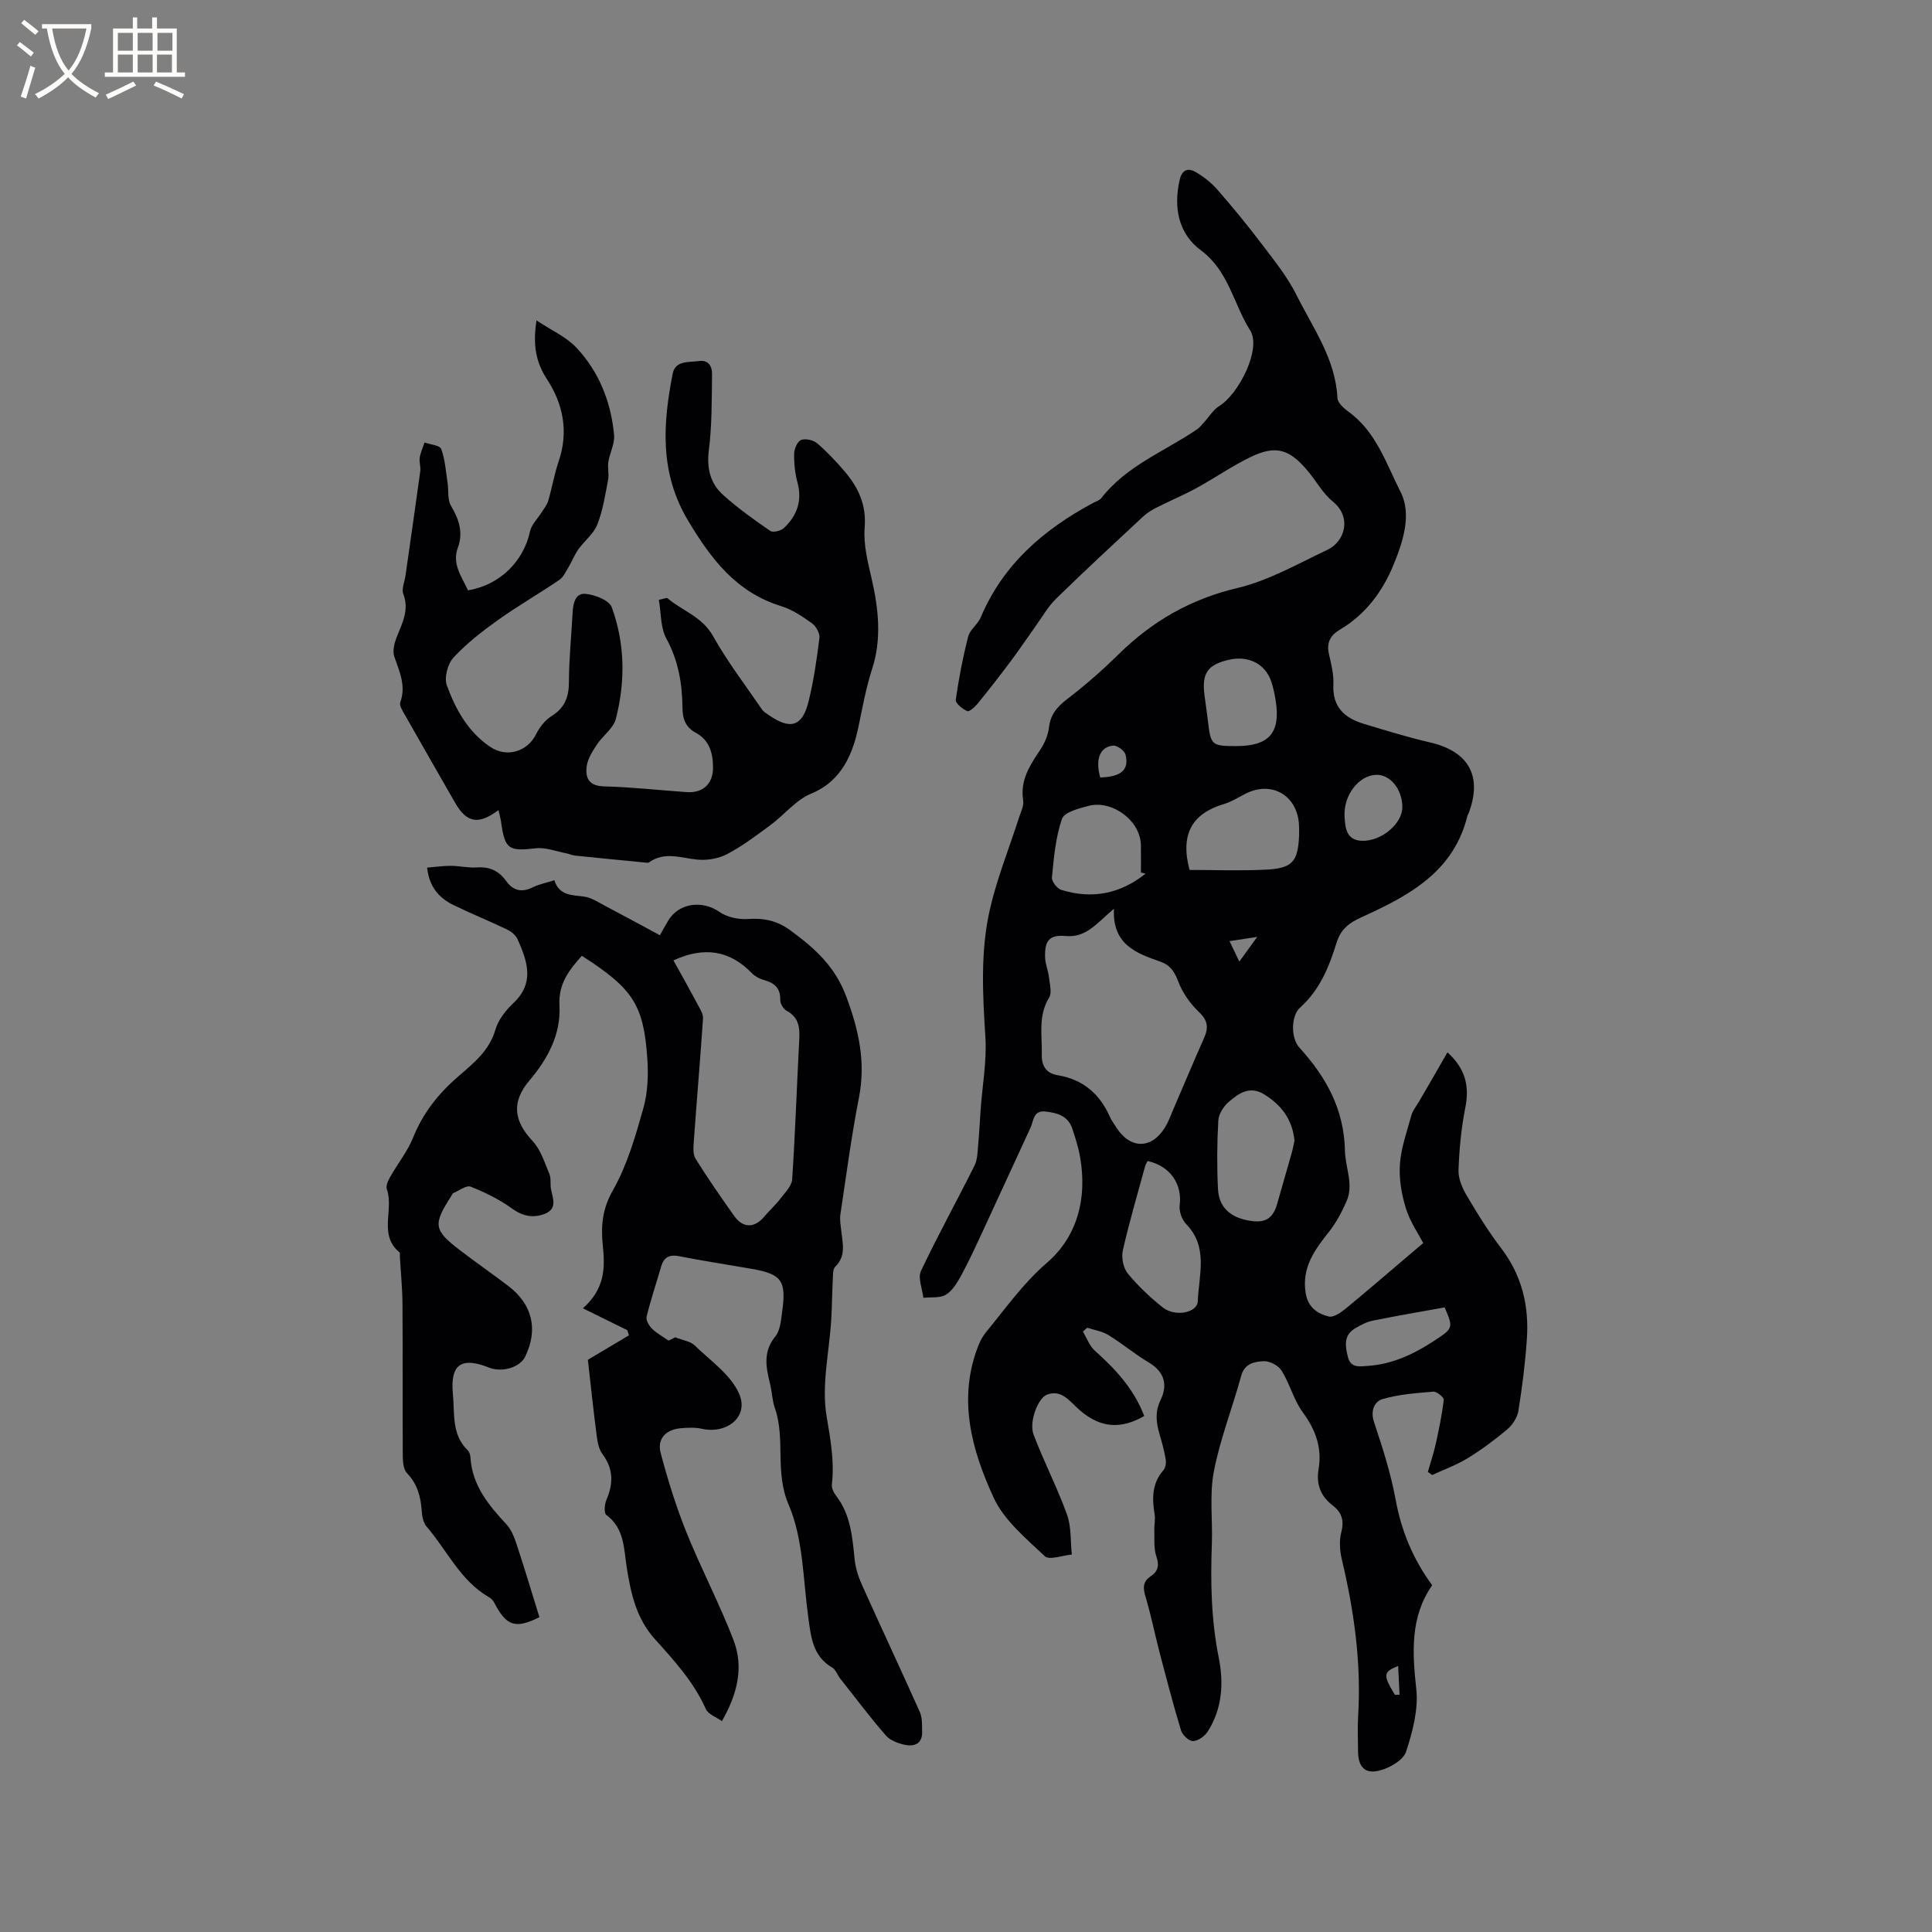 <svg enable-background="new 0 0 400 400" viewBox="0 0 400 400" xmlns="http://www.w3.org/2000/svg"><rect x="0" y="0" width="400" height="400" fill="#808080" stroke="none"/><g fill="#010103"><path d="m294.66 257.36c-.95-1.85-2.72-4.38-3.59-7.19-.9-2.92-1.45-6.14-1.23-9.16.25-3.44 1.47-6.81 2.4-10.18.27-.96.99-1.8 1.51-2.69 1.03-1.78 2.07-3.56 3.1-5.34.92-1.59 1.83-3.18 2.83-4.93 3.79 3.45 4.57 7.08 3.69 11.5-.84 4.23-1.25 8.59-1.4 12.91-.06 1.74.79 3.7 1.71 5.26 2.2 3.74 4.5 7.46 7.13 10.9 4.3 5.63 5.79 11.97 5.31 18.83-.34 4.96-.96 9.91-1.75 14.81-.22 1.39-1.21 2.92-2.3 3.85-2.58 2.18-5.33 4.21-8.21 5.98-2.3 1.41-4.9 2.34-7.36 3.48-.29-.22-.59-.44-.88-.65.55-1.93 1.2-3.83 1.63-5.78.67-3.03 1.31-6.07 1.66-9.15.06-.5-1.44-1.74-2.15-1.68-3.55.29-7.17.55-10.56 1.55-1.56.46-2.53 2.34-1.73 4.73 1.77 5.29 3.49 10.65 4.49 16.12 1.19 6.48 3.59 12.26 7.56 17.68-4.58 6.56-4.12 13.87-3.29 21.54.45 4.21-.77 8.8-2.12 12.92-.56 1.72-3.26 3.28-5.29 3.85-3.19.9-4.63-.65-4.65-3.97-.01-2.44-.13-4.89.02-7.32.67-11-.85-21.75-3.39-32.42-.43-1.8-.55-3.87-.09-5.63.65-2.45.01-4.12-1.83-5.53-2.51-1.92-3.4-4.42-2.88-7.49.74-4.44-.62-8.15-3.29-11.78-1.88-2.56-2.67-5.88-4.37-8.61-.66-1.07-2.51-2.03-3.75-1.95-1.84.1-3.92.45-4.62 3.04-1.81 6.64-4.37 13.11-5.66 19.83-.93 4.86-.22 10.03-.41 15.05-.29 7.85-.14 15.64 1.42 23.4 1.06 5.3.75 10.62-2.27 15.35-.62.97-1.99 1.95-3.05 1.98-.83.03-2.19-1.25-2.48-2.21-1.63-5.35-3.03-10.77-4.45-16.18-.99-3.78-1.75-7.64-2.87-11.38-.55-1.84-.69-3.21 1.08-4.38 1.49-1 1.77-2.23 1.13-4.08-.58-1.7-.36-3.68-.42-5.53-.04-1.04.24-2.12.07-3.12-.55-3.3-.6-6.43 1.8-9.18.45-.52.61-1.53.49-2.24-.29-1.77-.77-3.51-1.28-5.24-.69-2.38-.98-4.6.2-7.04 1.53-3.14.86-5.83-2.41-7.79-2.9-1.73-5.51-3.93-8.39-5.7-1.28-.79-2.91-1.03-4.37-1.51-.3.27-.6.54-.89.81.81 1.34 1.37 2.98 2.49 3.97 4.32 3.84 8.12 8 10.2 13.5-4.88 2.8-9.02 2.44-13.16-1.04-.24-.2-.47-.43-.71-.64-1.77-1.64-3.4-3.81-6.25-2.75-1.87.69-3.78 5.63-2.79 8.27 2.11 5.6 4.9 10.94 6.92 16.56.92 2.55.7 5.51 1 8.28-1.91.17-4.66 1.22-5.59.35-3.91-3.69-8.42-7.42-10.59-12.11-4.6-9.98-7.53-20.61-3.1-31.68.39-.97.94-1.91 1.6-2.71 4.01-4.86 7.57-9.98 12.5-14.23 6.35-5.47 8.35-13.33 6.92-21.75-.35-2.07-.99-4.12-1.67-6.12-.89-2.59-3.13-3.21-5.55-3.47-2.53-.27-2.41 1.92-3.06 3.32-3.34 7.19-6.62 14.41-9.96 21.6-1.38 2.97-2.75 5.96-4.31 8.84-.84 1.54-1.82 3.26-3.22 4.14-1.22.77-3.11.49-4.71.67-.21-1.88-1.18-4.12-.49-5.57 3.48-7.37 7.44-14.5 11.08-21.8.64-1.29.63-2.95.77-4.45.23-2.38.33-4.77.5-7.15.36-5.03 1.3-10.09.98-15.07-.56-8.82-1.04-17.64.91-26.27 1.46-6.46 3.99-12.68 6.02-19.02.38-1.2 1.08-2.5.9-3.64-.67-4.19 1.39-7.29 3.53-10.49.9-1.35 1.62-3.02 1.81-4.62.31-2.66 1.63-4.24 3.7-5.83 3.77-2.88 7.37-6.04 10.76-9.37 6.96-6.85 14.91-11.4 24.58-13.69 6.48-1.53 12.52-5.03 18.63-7.91 3.56-1.68 5.11-6.72 1.1-9.98-2.09-1.69-3.45-4.27-5.22-6.37-3.8-4.52-6.6-5.35-11.78-2.86-3.89 1.87-7.46 4.38-11.25 6.45-2.65 1.45-5.45 2.61-8.15 3.98-1.01.51-2.03 1.12-2.86 1.89-6.05 5.63-12.13 11.25-18.04 17.03-1.69 1.66-2.9 3.82-4.3 5.77-1.71 2.39-3.34 4.83-5.1 7.18-2.21 2.95-4.47 5.86-6.8 8.72-.58.71-1.76 1.79-2.19 1.6-.99-.43-2.48-1.64-2.38-2.34.62-4.4 1.47-8.79 2.57-13.1.37-1.44 1.98-2.52 2.59-3.95 4.64-11.02 13.08-18.26 23.33-23.74.56-.3 1.27-.5 1.63-.96 5.21-6.71 13.09-9.67 19.82-14.24.58-.39 1.03-1 1.51-1.52 1.02-1.11 1.85-2.53 3.08-3.3 4.06-2.5 8.84-11.87 6.41-15.7-3.44-5.44-4.42-12.27-10.16-16.53-4.69-3.48-5.74-8.88-4.41-14.66.48-2.06 1.74-2.45 3.21-1.62 1.69.96 3.32 2.24 4.6 3.71 3.19 3.66 6.28 7.42 9.21 11.29 2.55 3.36 5.26 6.72 7.13 10.46 3.41 6.85 8.1 13.24 8.5 21.36.05 1 1.32 2.15 2.3 2.86 5.74 4.13 7.81 10.8 10.77 16.59 2.36 4.64.53 10.26-1.46 15.11-2.29 5.58-5.82 10.3-11.14 13.44-1.98 1.17-2.76 2.72-2.22 5.05.47 2.06 1.01 4.2.91 6.27-.22 4.65 2.3 6.95 6.29 8.15 4.55 1.37 9.1 2.78 13.73 3.85 7.99 1.85 10.88 6.97 8 14.63-.07.2-.22.37-.27.58-2.85 11.65-12.23 16.59-21.94 20.99-2.64 1.2-4.29 2.51-5.16 5.31-1.54 4.96-3.46 9.74-7.54 13.39-1.89 1.69-1.96 6.28-.14 8.29 5.55 6.11 9.26 12.77 9.43 21.39.07 3.47 1.88 6.97.3 10.49-.97 2.15-2.07 4.31-3.53 6.15-3.02 3.81-5.79 7.49-4.89 12.86.5 2.96 2.49 4.21 4.77 4.78 1.05.26 2.69-.97 3.78-1.86 5.03-4.16 9.95-8.42 15.77-13.35zm-64.03-69.21c-3.59 3-5.69 6.03-10.01 5.64-3.43-.3-4.37 1.02-4.24 4.49.05 1.35.64 2.67.79 4.02.16 1.43.67 3.24.03 4.27-2.32 3.78-1.41 7.81-1.51 11.77-.06 2.25.85 3.88 3.32 4.28 5.22.85 8.7 3.88 10.8 8.65.34.77.87 1.45 1.32 2.17 2.88 4.51 7.33 4.52 10.08-.05.81-1.35 1.34-2.86 1.97-4.32 2.04-4.73 4.03-9.49 6.12-14.19.93-2.09.79-3.58-1.04-5.32-1.82-1.73-3.41-3.98-4.3-6.31-.79-2.07-1.66-3.43-3.76-4.17-4.96-1.72-9.94-3.54-9.57-10.93zm37.38 48.02c-.43-4.42-2.7-7.35-6.22-9.56-3.03-1.9-5.3-.25-7.37 1.5-1.08.92-2.1 2.53-2.18 3.88-.27 4.71-.3 9.45-.07 14.17.19 3.89 2.66 5.91 6.45 6.56 3.32.57 4.95-.37 5.85-3.63.96-3.45 1.98-6.88 2.95-10.32.26-.91.42-1.85.59-2.6zm-30.42 4.2c-.17.35-.4.71-.51 1.1-1.58 5.8-3.29 11.57-4.61 17.43-.33 1.46.08 3.61 1.01 4.74 2.12 2.6 4.63 4.95 7.26 7.05 2.52 2.02 7.17 1.12 7.25-1.28.2-5.42 2.25-11.18-2.41-15.98-.88-.9-1.49-2.63-1.34-3.86.57-4.4-1.95-8.16-6.65-9.2zm8.69-60.26c5.11 0 10.48.21 15.83-.06 5.49-.28 6.61-1.65 6.85-7.05.04-.84.02-1.69-.04-2.53-.48-5.89-5.69-8.81-10.97-6.18-1.51.75-2.97 1.71-4.56 2.18-6.55 1.96-9.08 6.18-7.11 13.64zm-9.1.77c-.32-.07-.64-.15-.96-.22 0-1.89.02-3.78-.01-5.67-.01-.63-.12-1.27-.29-1.88-1.18-4.16-6.28-7.37-10.47-6.28-2.03.52-5.1 1.31-5.58 2.71-1.33 3.83-1.67 8.03-2.08 12.12-.08.82 1.07 2.31 1.94 2.58 6.39 1.99 12.25.8 17.45-3.36zm18.73-26.41c6.81.01 9.24-2.72 8.22-9.32-.21-1.35-.49-2.7-.91-3.99-1.22-3.71-4.75-5.5-8.8-4.56-4.42 1.03-5.63 2.79-5.04 7.35.23 1.78.5 3.55.71 5.33.58 5 .77 5.18 5.82 5.19zm43.19 116.21c-5.07.92-9.97 1.75-14.85 2.74-1.31.27-2.59.93-3.74 1.63-2.38 1.45-1.99 3.73-1.43 5.93.57 2.27 2.36 1.94 4.08 1.82 5-.34 9.38-2.35 13.5-5.03 4.27-2.77 4.27-2.78 2.44-7.09zm-8.76-103.6c-.03-3.7-2.51-6.75-5.43-6.66-3.57.11-6.81 4.23-6.53 8.7.14 2.26.34 4.87 3.64 4.96 4.02.1 8.35-3.56 8.32-7zm-62.54-6.11c4.31-.14 6.01-1.56 5.23-4.73-.2-.82-1.74-1.95-2.57-1.87-2.77.26-3.73 2.92-2.66 6.6zm28.79 38.12c1.5-2.08 2.6-3.59 3.7-5.11-1.8.27-3.6.54-5.73.87.72 1.52 1.08 2.26 2.03 4.24zm32.22 151.82c.32-.01.63-.03.95-.04-.09-1.89-.18-3.77-.29-5.95-3.16 1.27-3.14 1.89-.66 5.99z"/><path d="m114.77 182.24c1.01 3.19 3.59 3.06 6.15 3.39 1.51.19 2.95 1.18 4.37 1.92 3.71 1.95 7.39 3.96 11.33 6.08.71-1.24 1.19-2.13 1.71-3 2.2-3.7 7.06-4.31 10.62-1.83 1.56 1.09 3.92 1.6 5.85 1.47 3.35-.24 6.11.34 8.88 2.38 5 3.69 9.18 7.33 11.57 13.78 2.6 7.03 4.01 13.51 2.58 20.85-1.56 7.98-2.62 16.06-3.83 24.12-.17 1.12.05 2.3.18 3.45.29 2.59 1.02 5.2-1.26 7.42-.48.47-.45 1.56-.49 2.37-.15 2.9-.16 5.8-.34 8.7-.41 6.63-2.03 13.45-.96 19.83.8 4.79 1.66 9.33 1.1 14.15-.09.74.36 1.7.85 2.33 3.03 3.9 3.39 8.52 3.86 13.17.18 1.83.79 3.69 1.55 5.38 3.94 8.78 8.04 17.49 11.96 26.28.53 1.19.43 2.69.47 4.05.07 2.51-1.63 3.13-3.6 2.71-1.4-.3-3.03-.9-3.91-1.92-3.3-3.81-6.34-7.84-9.46-11.8-.58-.74-.91-1.84-1.65-2.27-4.06-2.36-4.39-6.33-4.95-10.38-1.09-7.86-1.03-16.28-4.07-23.34-2.93-6.79-.61-13.57-2.85-20-.55-1.58-.59-3.34-.99-4.98-.84-3.42-1.53-6.66 1.08-9.85 1.03-1.26 1.18-3.36 1.42-5.13.89-6.43-.09-7.77-6.27-8.86-5.01-.88-10.04-1.63-15.02-2.62-2.07-.41-3.21.19-3.78 2.17-1 3.45-2.15 6.86-3 10.35-.17.71.5 1.86 1.11 2.47.93.93 2.15 1.58 3.44 2.48.51-.25 1.25-.62 1.39-.69 1.66.66 3.14.84 3.99 1.66 3.3 3.22 7.59 6.14 9.27 10.13 1.98 4.69-2.59 8.29-7.72 7.16-1.41-.31-2.95-.25-4.41-.12-3.06.28-4.93 2.16-4.16 5.11 1.47 5.57 3.2 11.12 5.35 16.47 3.04 7.54 6.86 14.77 9.76 22.35 2.11 5.52.82 11.06-2.43 16.72-1.21-.87-2.84-1.43-3.32-2.5-2.5-5.62-6.56-10.06-10.58-14.52-3.82-4.25-4.94-9.39-5.8-14.79-.61-3.86-.45-8.11-4.23-10.89-.51-.37-.37-2.2.02-3.11 1.45-3.37 1.48-6.42-.82-9.49-.76-1.02-1.03-2.53-1.2-3.85-.66-5.08-1.19-10.18-1.82-15.67 2.39-1.42 5.45-3.24 8.5-5.06-.11-.36-.22-.71-.33-1.07-2.86-1.41-5.72-2.81-9.2-4.53 4.53-4 4.62-8.33 4.13-12.93-.42-3.96-.15-7.59 2.07-11.48 2.95-5.17 4.66-11.14 6.3-16.93.93-3.28 1.08-6.94.84-10.38-.77-11.19-3.01-14.48-13.55-21.26-2.63 2.92-4.88 5.78-4.64 10.26.33 5.99-2.42 11.08-6.22 15.56-3.71 4.38-3.31 8.32.66 12.53 1.69 1.79 2.48 4.47 3.48 6.83.39.93.12 2.11.33 3.14.4 1.96 1.36 4.09-1.34 5.12-2.43.92-4.56.46-6.8-1.16-2.58-1.86-5.53-3.31-8.5-4.48-.9-.35-2.4.83-3.61 1.34-.16.07-.23.34-.35.52-3.88 6.01-3.74 7.1 1.82 11.35 3.28 2.51 6.69 4.86 9.97 7.37 5 3.82 6.19 9.04 3.44 14.65-1.08 2.2-4.8 3.3-7.51 2.21-5.68-2.27-8.03-.65-7.43 5.51.39 3.99-.32 8.37 3.07 11.63.34.33.53.96.56 1.46.35 5.81 3.76 9.9 7.49 13.91 1.08 1.17 1.67 2.89 2.19 4.46 1.62 4.9 3.09 9.85 4.6 14.72-5.01 2.49-6.83 1.85-9.36-3.01-.23-.44-.64-.87-1.07-1.12-5.96-3.42-8.68-9.71-12.94-14.64-.69-.79-.92-2.14-1-3.26-.21-2.93-.88-5.54-3.04-7.77-.73-.75-.87-2.31-.88-3.5-.06-10.5.01-21-.06-31.49-.02-3.28-.35-6.56-.54-9.83-.02-.32.07-.78-.1-.93-4.39-3.64-1.09-8.83-2.6-13.06-.24-.68.24-1.76.66-2.49 1.56-2.76 3.61-5.3 4.78-8.2 2.03-5.07 5.22-9.07 9.28-12.6 3.14-2.73 6.47-5.3 7.75-9.72.59-2.03 2.12-4.01 3.7-5.49 4.52-4.23 2.91-8.72.9-13.25-.38-.85-1.33-1.61-2.21-2.03-3.62-1.74-7.36-3.25-10.97-5-3-1.45-5.1-3.71-5.55-7.8 1.73-.14 3.34-.38 4.94-.37 1.8.01 3.61.46 5.38.33 2.59-.19 4.53.71 5.99 2.75 1.54 2.15 3.35 2.51 5.71 1.3 1.25-.6 2.74-.88 4.32-1.4zm24.66 16.6c1.77 3.21 3.43 6.14 5.01 9.12.49.91 1.17 1.96 1.11 2.9-.56 8.41-1.29 16.82-1.89 25.23-.09 1.27-.25 2.84.35 3.81 2.51 4.04 5.24 7.95 7.99 11.84 1.82 2.58 4.23 2.55 6.24.14 1.07-1.28 2.34-2.41 3.35-3.73.95-1.24 2.32-2.6 2.42-3.97.64-9.67.96-19.37 1.47-29.05.13-2.48-.14-4.53-2.61-5.85-.68-.36-1.35-1.5-1.33-2.27.06-2.51-1.27-3.54-3.44-4.13-.87-.24-1.8-.74-2.42-1.38-4.63-4.78-9.9-5.57-16.25-2.66z"/><path d="m103.2 167.72c-4.16 3.13-6.6 2.63-8.98-1.53-3.48-6.06-6.96-12.13-10.41-18.21-.45-.8-1.18-1.91-.94-2.57 1.26-3.45-.19-6.38-1.24-9.49-.38-1.12-.01-2.66.44-3.85 1.12-2.95 2.74-5.68 1.43-9.1-.4-1.03.26-2.47.44-3.72 1.03-7.22 2.08-14.44 3.07-21.67.13-.92-.26-1.92-.11-2.83.17-1.07.65-2.09 1-3.14 1.2.43 3.17.58 3.45 1.35.81 2.19.95 4.62 1.31 6.97.25 1.61-.05 3.5.71 4.78 1.65 2.79 2.58 5.52 1.43 8.66-1.27 3.47.83 6.05 2.09 8.85 6.56-1.07 11.51-5.98 12.84-12.19.31-1.45 1.62-2.68 2.45-4.02.47-.76 1.08-1.48 1.32-2.31.79-2.7 1.26-5.5 2.16-8.16 2.08-6.11.97-11.84-2.4-17-2.33-3.56-2.97-7.12-2.18-12.2 3.06 2.04 6.15 3.39 8.26 5.64 4.69 5 7.16 11.24 7.8 18.05.17 1.81-.89 3.72-1.19 5.61-.19 1.21.18 2.51-.05 3.71-.6 3.12-1.08 6.32-2.23 9.24-.76 1.93-2.68 3.39-3.94 5.16-.8 1.13-1.3 2.47-2.02 3.67-.57.94-1.07 2.08-1.93 2.66-4.2 2.85-8.62 5.39-12.75 8.34-3.26 2.33-6.47 4.83-9.17 7.76-1.19 1.29-1.92 4.14-1.34 5.73 1.81 4.96 4.38 9.64 8.99 12.73 3.41 2.29 7.66 1 9.47-2.61.72-1.44 1.85-2.92 3.18-3.75 2.77-1.71 3.63-3.96 3.63-7.11.01-4.76.51-9.52.76-14.29.1-1.94.55-4.14 2.7-3.93 1.93.19 4.87 1.32 5.4 2.76 2.76 7.52 2.84 15.39.86 23.11-.5 1.97-2.69 3.47-3.91 5.31-.9 1.37-1.89 2.89-2.12 4.45-.34 2.4.38 4.15 3.57 4.23 5.71.15 11.41.79 17.12 1.19 3.26.23 5.4-1.6 5.45-4.94.04-2.94-.66-5.77-3.53-7.32-2.17-1.17-2.77-2.91-2.79-5.2-.05-5.02-.86-9.79-3.35-14.36-1.22-2.24-1.06-5.23-1.54-7.99 1.03-.21 1.6-.49 1.79-.33 3.1 2.63 7.19 3.82 9.42 7.82 2.96 5.3 6.7 10.17 10.14 15.2.34.5.94.85 1.46 1.21 4.47 3.07 6.91 2.33 8.19-2.88 1.06-4.3 1.7-8.72 2.24-13.13.12-.96-.7-2.43-1.54-3.03-1.96-1.41-4.07-2.84-6.34-3.54-9.31-2.87-14.51-9.7-19.31-17.72-5.92-9.9-5.23-19.99-3.19-30.41.55-2.8 3.35-2.34 5.45-2.63 2.02-.28 2.72 1.16 2.7 2.71-.07 5.25 0 10.55-.66 15.74-.47 3.76.29 6.86 2.92 9.24 3.04 2.75 6.42 5.15 9.8 7.48.56.39 2.18 0 2.8-.58 2.71-2.55 3.86-5.62 2.83-9.43-.52-1.92-.73-3.99-.69-5.98.02-1 .68-2.55 1.43-2.84.92-.35 2.55.02 3.34.69 2.08 1.78 3.98 3.81 5.76 5.91 2.8 3.31 4.45 6.88 4.07 11.57-.28 3.47.65 7.11 1.45 10.58 1.43 6.2 2.08 12.49.13 18.53-1.3 4.01-2.01 8-2.85 12.04-1.13 5.39-3.33 11.24-9.78 13.89-3.18 1.3-5.59 4.41-8.46 6.53-2.88 2.13-5.78 4.32-8.94 5.99-1.77.94-4.1 1.34-6.11 1.16-3.43-.31-6.81-1.77-10.08.56-.21.15-.62.06-.93.03-4.8-.47-9.61-.93-14.41-1.43-.61-.06-1.19-.36-1.8-.47-2.1-.4-4.27-1.27-6.31-1.04-5.63.65-6.4.23-7.19-5.47-.09-.7-.31-1.4-.54-2.44z"/></g><path d="m6.4 11.7c-1-.8-1.9-1.6-2.9-2.3l.6-.7c.9.7 1.9 1.4 2.9 2.2zm-2.1 8.3c.7-2.1 1.4-4.2 2-6.4.2.1.6.3 1 .4-.7 2.3-1.3 4.4-1.9 6.4zm3-12.8c-1.1-.9-2.1-1.7-2.9-2.4l.6-.7c1 .8 2 1.5 3 2.4zm1.4-1.3v-.9h10.2v.9c-.9 4.2-2.3 7.3-4.1 9.4 1.3 1.4 3.2 2.7 5.7 4-.2.2-.4.5-.7.9-2.5-1.4-4.4-2.7-5.7-4.2-1.4 1.5-3.5 3-6.1 4.4 0 0 0 0-.1-.1-.3-.4-.5-.7-.7-.8 2.7-1.3 4.7-2.8 6.2-4.2-1.8-2.2-3-5.3-3.7-9.4zm9.2 0h-7.1c.6 3.8 1.7 6.7 3.4 8.7 1.7-2 2.9-4.8 3.7-8.7z" fill="#fcfbfa"/><path d="m31.6 3.6h.9v2.3h4.1v9.1h1.7v.9h-16.6v-.9h1.7v-9.1h4.1v-2.3h.9v2.3h3.1v-2.3zm-4 13.3.6.8c-1.9.9-3.8 1.9-5.8 2.8-.2-.3-.3-.6-.5-.9 2-.9 3.9-1.8 5.7-2.7zm-3.2-10.1v3.7h3.1v-3.7zm0 4.5v3.7h3.1v-3.7zm4.1-4.5v3.7h3.1v-3.7zm0 4.5v3.7h3.1v-3.7zm9.1 9.1c-2.1-1.1-4.1-2-5.8-2.7l.5-.8c2.2.9 4.1 1.8 5.8 2.6zm-1.9-13.6h-3.1v3.7h3.1zm-3.2 4.5v3.7h3.1v-3.7z" fill="#fcfbfa"/></svg>